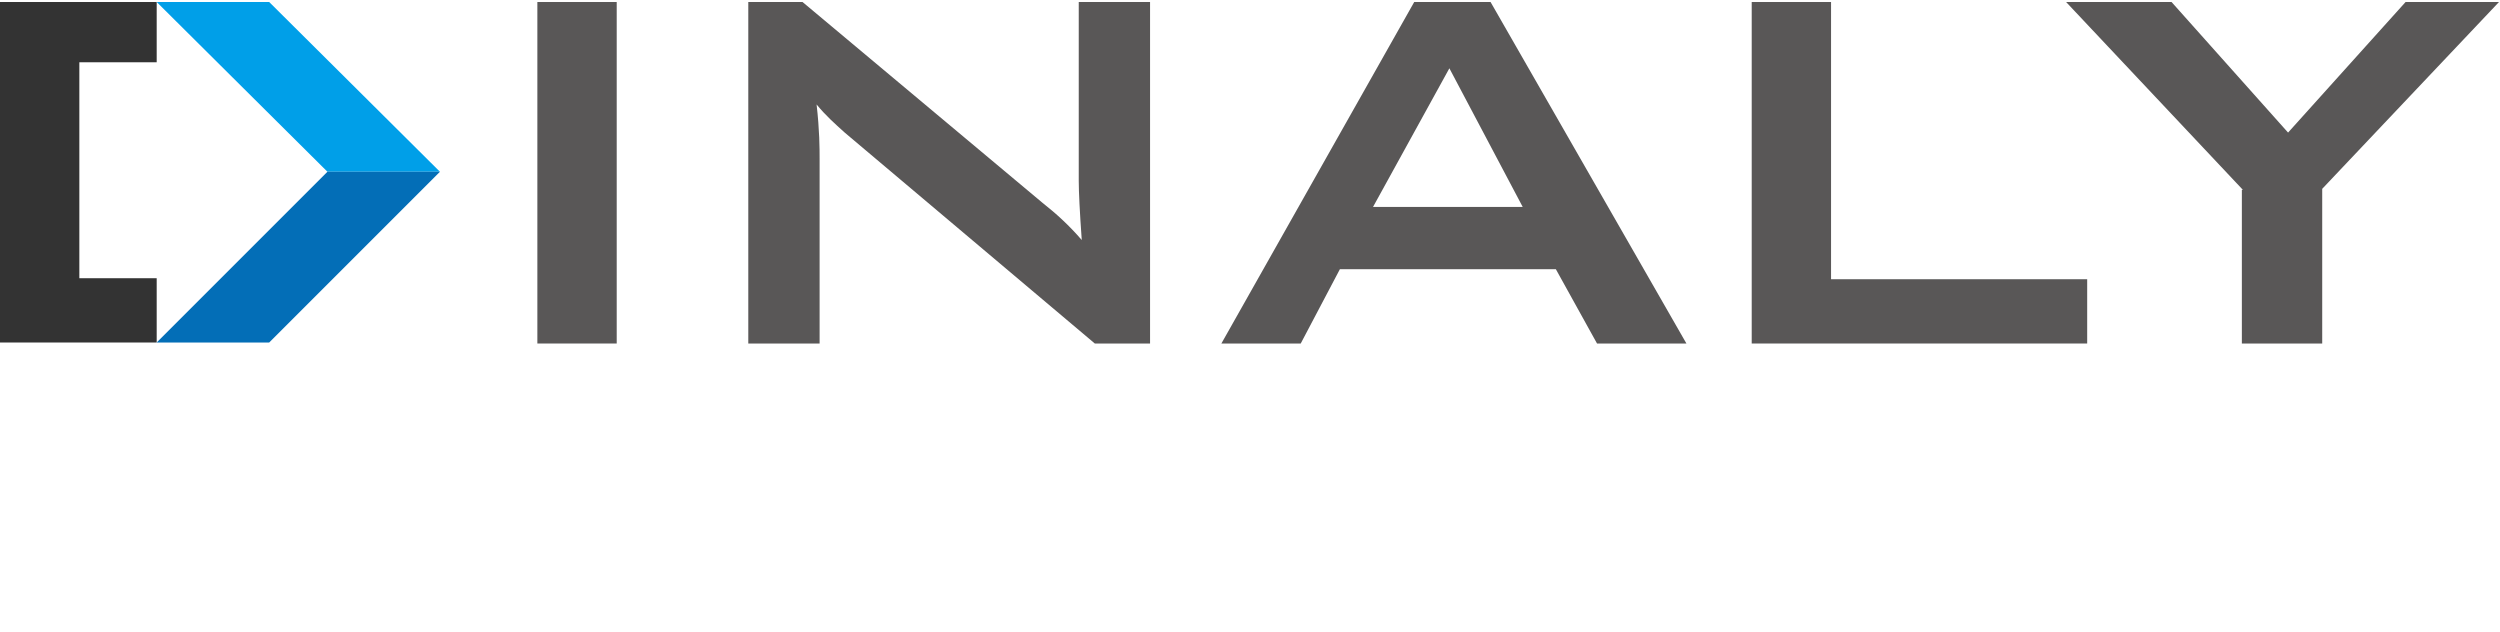 <?xml version="1.0" encoding="utf-8"?>
<!-- Generator: Adobe Illustrator 28.4.1, SVG Export Plug-In . SVG Version: 6.00 Build 0)  -->
<svg version="1.1" id="_レイヤー_1" xmlns="http://www.w3.org/2000/svg" xmlns:xlink="http://www.w3.org/1999/xlink" x="0px"
	 y="0px" viewBox="0 0 248.9 62.9" style="enable-background:new 0 0 248.9 62.9;" xml:space="preserve">
<style type="text/css">
	.st0{display:none;fill:#FFFFFF;}
	.st1{fill:#595757;}
	.st2{fill:#333333;}
	.st3{fill:#009FE8;}
	.st4{fill:#036EB7;}
</style>
<path class="st0" d="M0,0h26.7v8.6H9.2v12.1h16.8v8.6H9.2V41h17.5v8.6H0V0z"/>
<path class="st0" d="M68.7,13.1v29.4c0,16.6-12.3,20.4-18.9,20.4c-7.1,0-14.4-3.7-17.4-11.5h9.5c3.2,3.9,7.2,3.9,8.5,3.9
	c4.7,0,10.2-3.2,10.6-10.8l-0.1-0.1c-1.1,1.6-4.3,5.5-11.3,5.5c-8.4,0-17.7-7.2-17.7-18.7c0-10.8,8.8-18.1,17.6-18.1
	c7.1,0,10.1,4,11,5.4h0.1v-5.4L68.7,13.1L68.7,13.1z M50.3,20.7c-5,0-10.1,4-10.1,10.6c0,7,5.3,11.1,10.3,11.1s9.9-4.2,9.9-11.1
	C60.4,26.3,56.5,20.7,50.3,20.7z"/>
<path class="st0" d="M73.5,31.6c0-10.5,8.5-18.5,18.5-18.5s18.3,7.8,18.3,18.4c0,11.4-8.7,18.5-18.3,18.5
	C81.7,50,73.5,41.5,73.5,31.6z M102,31.7c0-6.3-4.9-11-10-11c-4.3,0-10.2,3.7-10.2,10.9c0,6.5,4.9,10.8,10.2,10.8
	C98,42.4,102,37.2,102,31.7z"/>
<path class="st0" d="M116.5,0h11.3c12.2,0,17.5,3.3,20.4,5.8c4.7,4,8.2,11.4,8.2,19.2c0,8.9-4.6,17.5-11.9,21.4
	c-4.6,2.5-10.9,3.2-16.5,3.2h-11.5C116.5,49.6,116.5,0,116.5,0z M125.7,41h1.9c5,0,8.2-0.3,12.1-2.4c4.9-2.7,7.4-8.4,7.4-13.7
	c0-4.8-2.1-9.4-5.3-12.2c-3.8-3.5-8.6-4.2-14.4-4.2h-1.7L125.7,41L125.7,41z"/>
<path class="st0" d="M161.2,0.2h9v8.2h-9V0.2z M161.2,13.1h9V50h-9V13.1L161.2,13.1z"/>
<path class="st0" d="M175.5,13.1h9.6l8.9,24.5h0.2l8.4-24.5h9.7l-15,36.9h-6.9L175.5,13.1L175.5,13.1z"/>
<path class="st0" d="M248.9,50h-7.6v-5.4c-2.6,3.1-7.7,5.4-12.1,5.4c-8.9,0-16.9-7.1-16.9-18.7c0-10.6,7.7-18.3,17.4-18.3
	c7.1,0,11.2,5.1,11.5,5.6h0.1v-5.6h7.6L248.9,50L248.9,50z M230.9,20.7c-6.8,0-10.3,5.9-10.3,11c0,5.9,4.4,10.7,10.3,10.7
	S241,37.9,241,31.5C241,24.3,235.8,20.7,230.9,20.7L230.9,20.7z"/>
<g>
	<path class="st1" d="M53.5,0.2h7.9v34h-7.9V0.2z"/>
	<polygon class="st2" points="7.9,27.7 7.9,6.2 15.6,6.2 15.6,0.2 0,0.2 0,34.1 15.6,34.1 15.6,27.7 	"/>
	<polygon class="st3" points="32.6,17.1 43.8,17.1 26.8,0.2 15.6,0.2 	"/>
	<polygon class="st4" points="32.6,17.1 15.6,34.1 26.8,34.1 43.8,17.1 	"/>
	<path class="st1" d="M74.5,0.2h5.4l23.9,20c1.4,1.1,2.7,2.3,3.9,3.7c-0.2-2.8-0.3-4.8-0.3-5.9V0.2h7.1v34H109l-24.9-21
		c-1-0.9-1.9-1.7-2.8-2.8c0.3,2.6,0.3,4.4,0.3,5.4v18.4h-7.1V0.2z"/>
	<path class="st1" d="M140.8,0.2h7.6l19.5,34H159l-4.1-7.4h-21.5l-3.9,7.4h-7.9L140.8,0.2z M151.6,20.6l-7.3-13.8l-7.6,13.8H151.6z"
		/>
	<path class="st1" d="M174.4,0.2h7.9v27.6h25.5v6.4h-33.4V0.2z"/>
	<path class="st1" d="M223.3,18.9L205.7,0.2h10.5l11.6,13l11.7-13h9.3l-17.6,18.6v15.4h-8V18.9z"/>
</g>
</svg>
